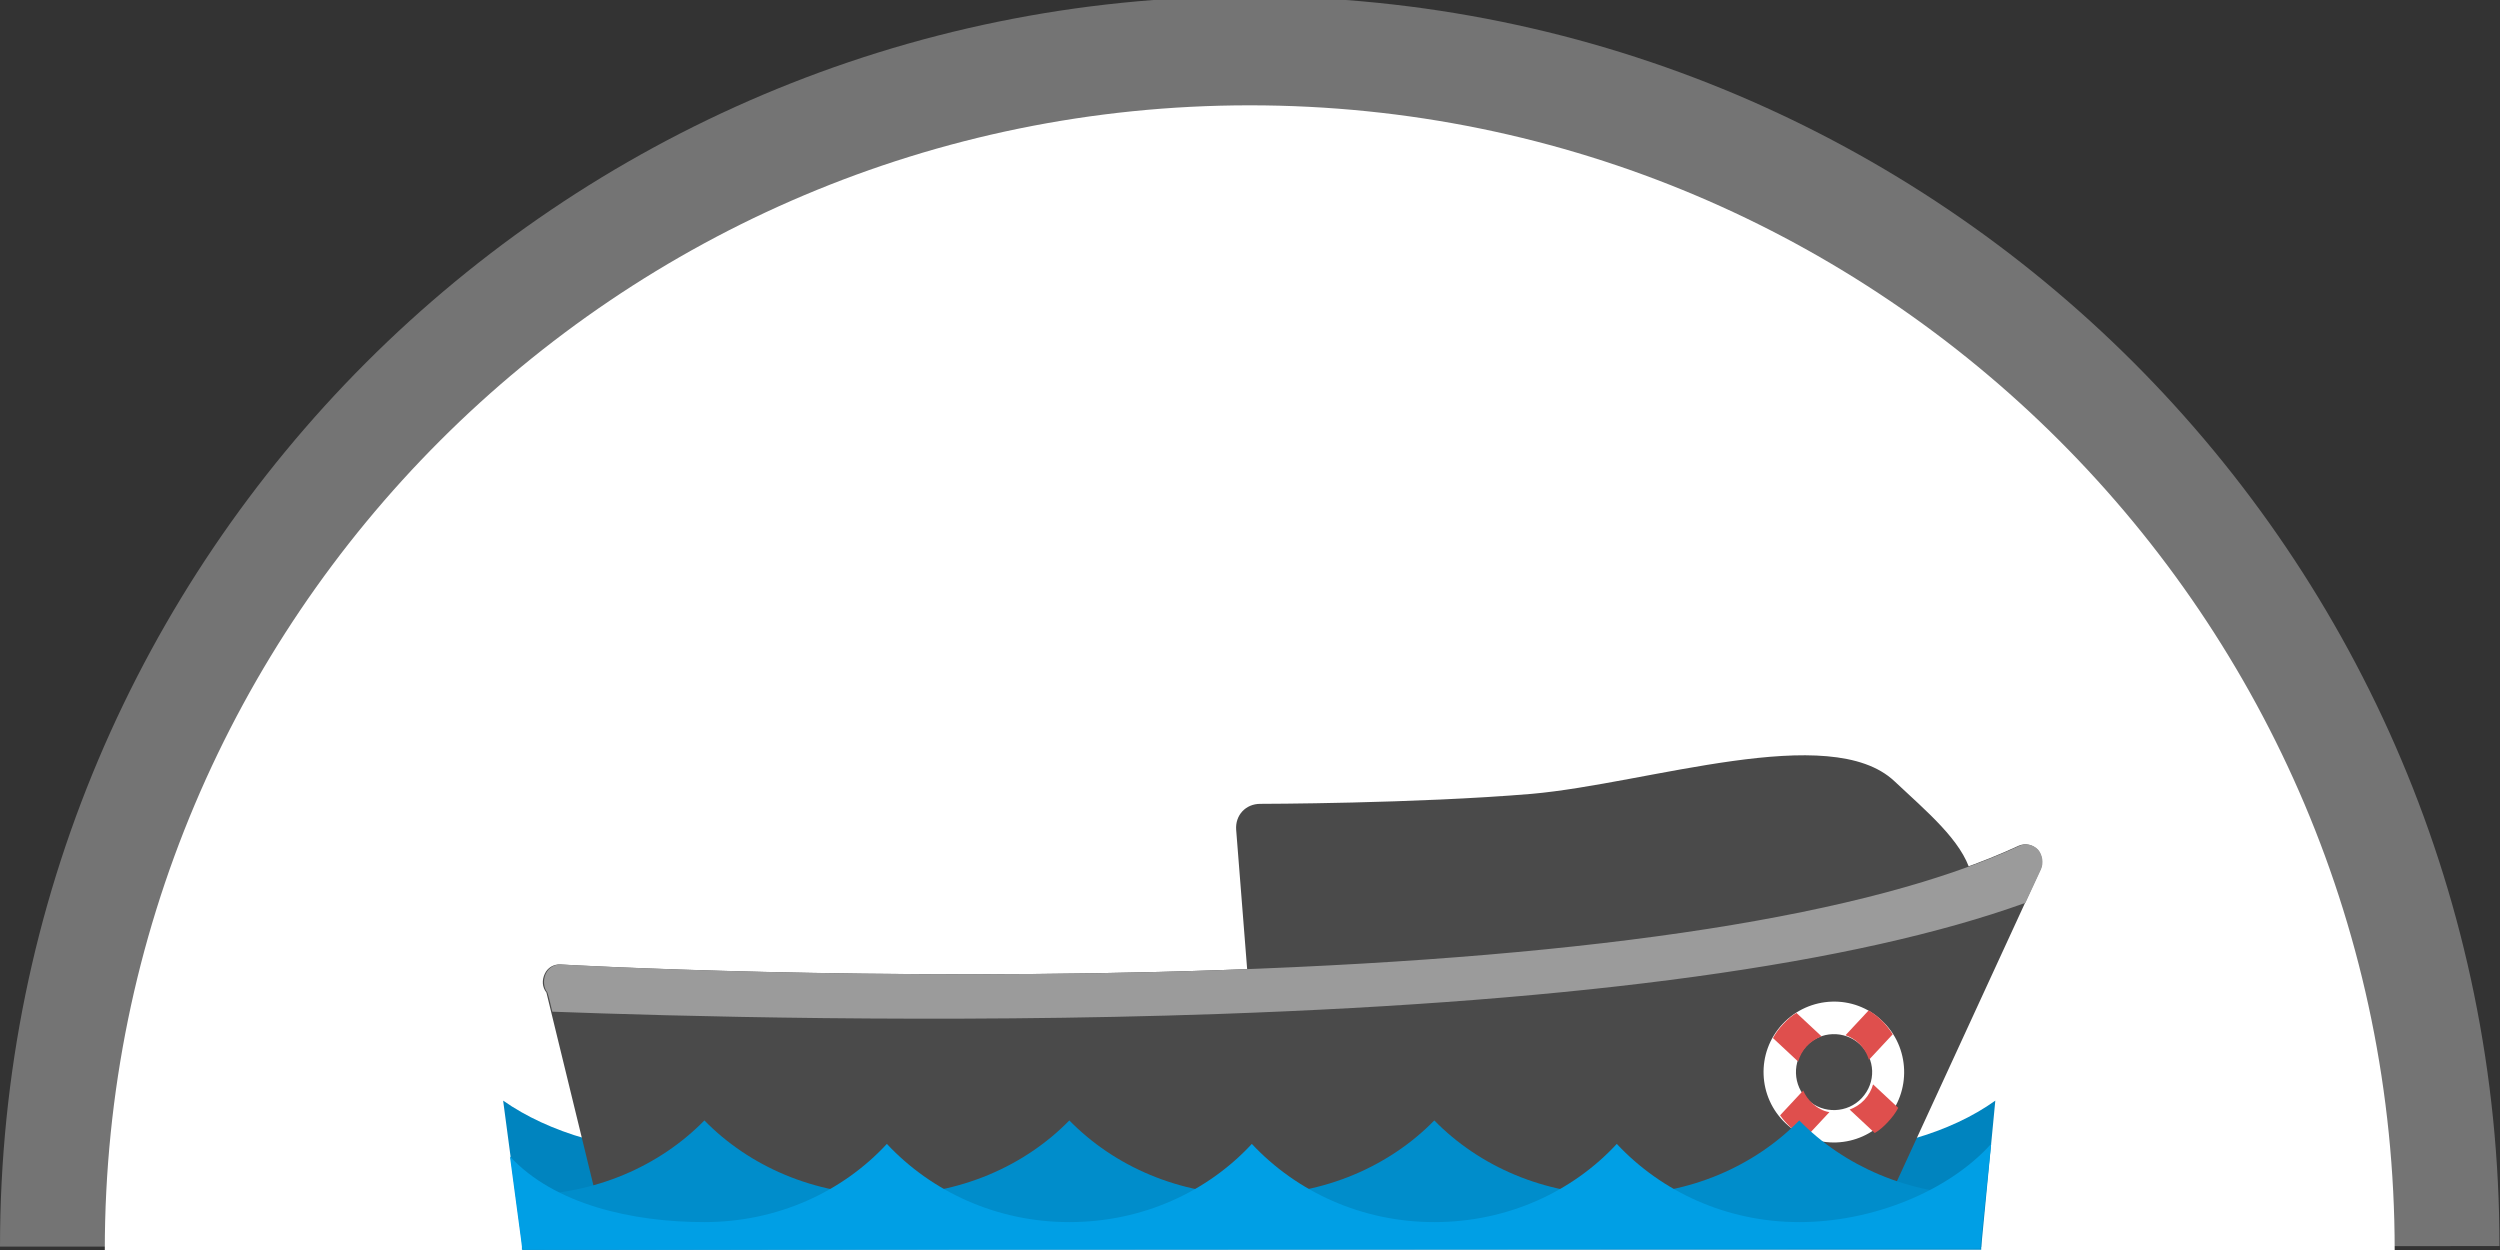 <?xml version="1.0" encoding="utf-8"?>
<!-- Generator: Adobe Illustrator 24.1.1, SVG Export Plug-In . SVG Version: 6.00 Build 0)  -->
<svg version="1.1" xmlns="http://www.w3.org/2000/svg" xmlns:xlink="http://www.w3.org/1999/xlink" x="0px" y="0px"
	 viewBox="0 0 479.5 239.8" style="enable-background:new 0 0 479.5 239.8;" xml:space="preserve">
<rect x="0" y="0" width="479.5" height="239.8" fill="#333333" stroke="none"/>
<style type="text/css">
	.st0{opacity:0.32;fill:#FFFFFF;}
	.st1{fill:#FFFFFF;}
	.st2{fill:#02A3D9;}
	.st3{fill-rule:evenodd;clip-rule:evenodd;fill:#0084BF;}
	.st4{fill-rule:evenodd;clip-rule:evenodd;fill:#4A4A4A;}
	.st5{fill-rule:evenodd;clip-rule:evenodd;fill:#9B9B9B;}
	.st6{fill-rule:evenodd;clip-rule:evenodd;fill:#FFFFFF;}
	.st7{fill-rule:evenodd;clip-rule:evenodd;fill:#DF4F4D;}
	.st8{fill-rule:evenodd;clip-rule:evenodd;fill:#008DCB;}
	.st9{fill-rule:evenodd;clip-rule:evenodd;fill:#009FE5;}
</style>
<g id="Layer_3">
	<g>
		<path class="st0" d="M0,239.1C0,106.7,107.3-0.7,239.7-0.7s239.7,107.3,239.7,239.7"/>
		<path class="st0" d="M239.7,478.8"/>
		<path class="st1" d="M20.1,239.8c0-121.3,98.3-219.6,219.6-219.6s219.6,98.3,219.6,219.6"/>
		<path class="st2" d="M239.7,458.7"/>
	</g>
</g>
<g id="Layer_2">
	<desc>Created with Sketch.</desc>
	<g id="Page-1">
		<g id="Frontpage" transform="translate(-971, -331)">
			<g id="Header" transform="translate(0, -170)">
				<g id="Steps-artwork" transform="translate(100, 384)">
					<g id="Step-3" transform="translate(830, 27)">
						<g id="Group-5" transform="translate(41, 37)">
							<path id="Fill-39" class="st3" d="M347.1,274.1c-14.3,0-27.1-3.9-35.8-10c-8.7,6.2-21.5,10-35.8,10c-14.3,0-27.1-3.9-35.8-10
								c-8.7,6.2-21.5,10-35.8,10c-14.3,0-27.1-3.9-35.8-10c-8.7,6.2-21.5,10-35.8,10c-14.3,0-27.1-3.9-35.8-10l3.8,28.6l279.7-0.5
								l2.7-28.1C374.2,270.2,361.4,274.1,347.1,274.1z"/>
							
								<g id="Group-3" transform="translate(152.493, 98.926) rotate(-2) translate(-152.493, -98.926) translate(7.993, 54.426)">
								<path id="Rectangle-4" class="st4" d="M225.1,160.6c-0.1-2.8,2-4.9,4.8-4.8c0,0,29.7,1,52.1-0.1c22.4-1.2,57.7-12,69.6,0
									c11.9,12,26.4,23.4-2.7,38.1S227,204,227,204L225.1,160.6z"/>
								<path id="Fill-212" class="st4" d="M375,168.9c-29.1,12.3-80.7,18.5-153.3,18.5c-66.3,0-126.5-5.4-127.1-5.5
									c-1.2-0.1-2.4,0.5-3,1.7s-0.6,2.5,0.2,3.6l9.9,47.8c0.6,0.9,1.6,1.4,2.6,1.4l241.2,0c1.2,0,2.3-0.7,2.8-1.8l30.7-61
									c0.6-1.2,0.4-2.8-0.4-3.8C377.7,168.8,376.3,168.4,375,168.9z"/>
								<path id="Fill-213" class="st5" d="M220.6,195.8c70.1,0,122.3-5.3,155.3-15.9l3.2-6.3c0.6-1.2,0.4-2.8-0.4-3.8
									c-0.9-1-2.3-1.4-3.5-0.9c-29.1,12.3-80.7,18.5-153.3,18.5c-66.3,0-126.5-5.4-127.1-5.5c-1.2-0.1-2.4,0.5-3,1.7
									s-0.5,2.7,0.2,3.6c0.2,0.6,0.8,3.7,0.8,3.7C114.9,192.5,166.7,195.8,220.6,195.8z"/>
								
									<g id="Group-4" transform="translate(247.549, 63.56) rotate(-45) translate(-247.549, -63.56) translate(233.549, 49.56)">
									<path id="Fill-214" class="st6" d="M-26.3,189.6c-4,0-7.3-3.3-7.3-7.3c0-4,3.3-7.3,7.3-7.3c4,0,7.3,3.3,7.3,7.3
										C-19,186.4-22.2,189.6-26.3,189.6z M-26.3,168.8c-7.5,0-13.5,6.1-13.5,13.5c0,7.5,6.1,13.5,13.5,13.5s13.5-6.1,13.5-13.5
										C-12.7,174.9-18.8,168.8-26.3,168.8L-26.3,168.8z"/>
									<path id="Fill-215" class="st7" d="M-26.2,190.2c-1.2,0-2.3-0.3-3.3-0.8l0,6.6c1,0.3,2.1,0.4,3.3,0.4
										c1.1,0,2.2-0.1,3.3-0.4l0-6.6C-23.9,189.9-25,190.2-26.2,190.2"/>
									<path id="Fill-216" class="st7" d="M-26.2,175.1c1.2,0,2.3,0.3,3.3,0.8l0-6.6c-1-0.3-2.1-0.4-3.3-0.4
										c-1.1,0-2.2,0.1-3.3,0.4l0,6.6C-28.5,175.4-27.4,175.1-26.2,175.1"/>
									<path id="Fill-217" class="st7" d="M-33.5,183.3c0-1,0.2-2,0.6-2.9h-6.5c-0.2,0.9-0.3,1.9-0.3,2.9c0,1.3,0.2,2.5,0.5,3.6
										h6.7C-33.2,185.9-33.5,184.6-33.5,183.3"/>
									<path id="Fill-218" class="st7" d="M-13.1,179.1h-6.5c0.4,0.9,0.6,1.9,0.6,2.9c0,1.3-0.4,2.6-1,3.6h6.7
										c0.3-1.2,0.5-2.4,0.5-3.6C-12.8,181-12.9,180.1-13.1,179.1"/>
								</g>
							</g>
							<path id="Fill-40" class="st8" d="M345.1,267.9c-8.5,8.7-21,14.3-35,14.3c-13.9,0-26.4-5.5-35-14.3c-8.5,8.7-21,14.3-35,14.3
								c-13.9,0-26.4-5.5-35-14.3c-8.5,8.7-21,14.3-35,14.3c-13.9,0-26.4-5.5-35-14.3c-8.5,8.7-21,14.3-35,14.3v10.5H380v-10.5
								C366.1,282.2,353.6,276.6,345.1,267.9z"/>
							<path id="Fill-41" class="st9" d="M345.1,287.4c-13.9,0-26.4-5.8-35-15c-8.5,9.2-21,15-35,15c-13.9,0-26.4-5.8-35-15
								c-8.5,9.2-21,15-35,15c-13.9,0-26.4-5.8-35-15c-8.5,9.2-21,15-35,15c-13.9,0-28.8-3.4-37.3-12.6l2.4,17.9l279.6-0.2l2.1-20.1
								C373.6,281.6,359,287.4,345.1,287.4z"/>
						</g>
					</g>
				</g>
			</g>
		</g>
	</g>
</g>
</svg>
